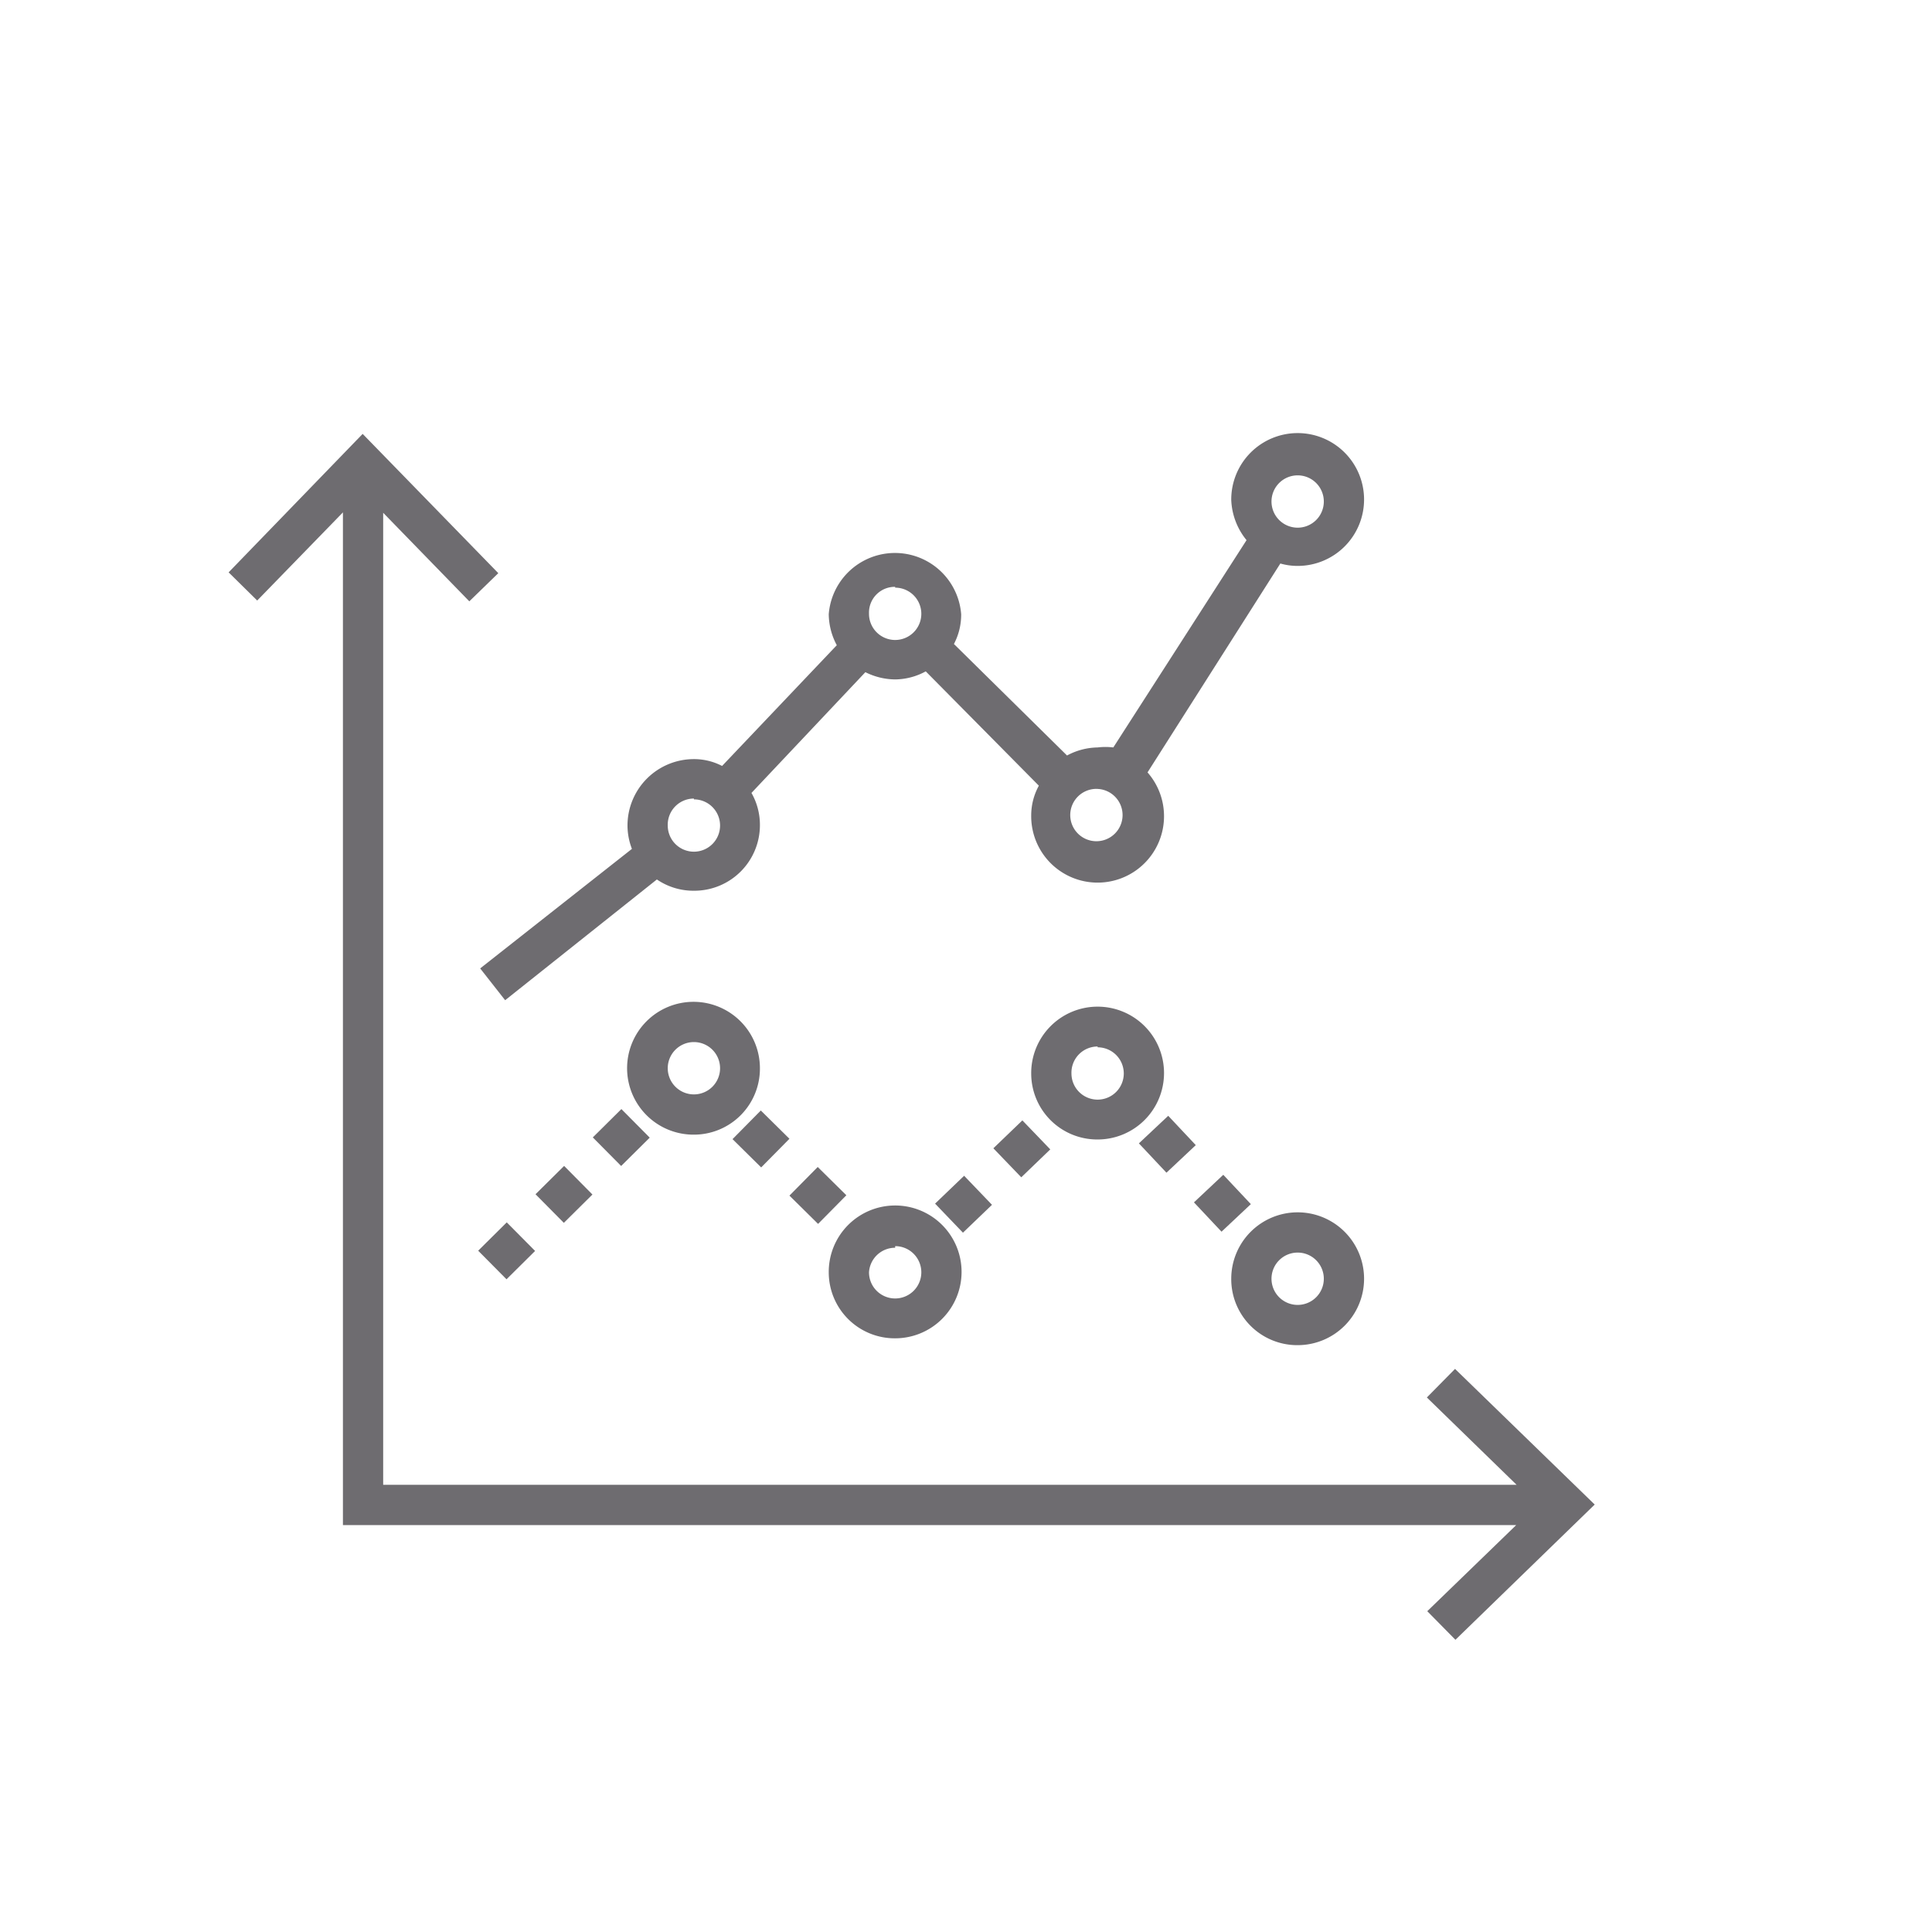 <svg xmlns="http://www.w3.org/2000/svg" viewBox="0 0 48 48"><title>CC-067 Sales_2019.05.03</title><g id="CC-067_Sales"><polygon points="36.15 34.01 35.45 34.72 37.68 36.89 9.52 36.89 9.52 12.74 11.66 14.94 12.38 14.24 9.01 10.78 5.68 14.22 6.39 14.92 8.52 12.73 8.52 37.89 37.67 37.89 35.46 40.03 36.16 40.74 39.62 37.38 36.15 34.01" style="fill:#6e6c70"/><rect x="14.93" y="27.76" width="1" height="1" transform="translate(-15.42 19.06) rotate(-44.76)" style="fill:#6e6c70"/><rect x="12.09" y="30.57" width="1" height="1" transform="translate(-18.23 17.88) rotate(-44.76)" style="fill:#6e6c70"/><rect x="13.51" y="29.17" width="1" height="1" transform="translate(-16.82 18.45) rotate(-44.72)" style="fill:#6e6c70"/><rect x="18.4" y="27.8" width="1" height="1" transform="translate(-14.51 21.86) rotate(-45.36)" style="fill:#6e6c70"/><rect x="19.82" y="29.2" width="1" height="1" transform="translate(-15.09 23.29) rotate(-45.36)" style="fill:#6e6c70"/><rect x="24.88" y="28.04" width="1" height="1" transform="translate(-12.69 25.57) rotate(-43.89)" style="fill:#6e6c70"/><rect x="23.44" y="29.42" width="1" height="1" transform="translate(-14.05 24.9) rotate(-43.81)" style="fill:#6e6c70"/><rect x="28.5" y="27.93" width="1" height="1" transform="translate(-11.6 27.57) rotate(-43.22)" style="fill:#6e6c70"/><rect x="29.87" y="29.39" width="1" height="1" transform="translate(-12.23 28.91) rotate(-43.22)" style="fill:#6e6c70"/><path d="M11.93,24.06l.62.79,3.77-3a1.61,1.61,0,0,0,.92.28,1.63,1.63,0,0,0,1.64-1.64,1.6,1.6,0,0,0-.21-.79l2.83-3a1.68,1.68,0,0,0,.74.18,1.62,1.62,0,0,0,.76-.2l2.81,2.84a1.54,1.54,0,0,0-.19.74,1.65,1.65,0,1,0,2.89-1.07L31.81,14a1.54,1.54,0,0,0,.43.06,1.65,1.65,0,1,0-1.65-1.64,1.68,1.68,0,0,0,.38,1l-3.31,5.15a1.6,1.6,0,0,0-.39,0,1.65,1.65,0,0,0-.76.2L23.7,16a1.56,1.56,0,0,0,.18-.74,1.65,1.65,0,0,0-3.29,0,1.66,1.66,0,0,0,.2.77l-2.85,3a1.51,1.51,0,0,0-.7-.17,1.65,1.65,0,0,0-1.65,1.65,1.62,1.62,0,0,0,.11.58ZM32.24,11.81a.65.65,0,1,1-.65.65A.65.65,0,0,1,32.24,11.81Zm-5,7.79a.65.65,0,1,1-.65.65A.65.65,0,0,1,27.27,19.6Zm-5-5a.65.65,0,1,1-.65.64A.64.64,0,0,1,22.24,14.58Zm-5,5.26a.65.65,0,1,1-.65.65A.65.65,0,0,1,17.24,19.84Z" style="fill:#6e6c70"/><path d="M18.88,26.55a1.65,1.65,0,1,0-1.64,1.64A1.64,1.64,0,0,0,18.88,26.55Zm-2.29,0a.65.65,0,1,1,.65.64A.65.65,0,0,1,16.59,26.55Z" style="fill:#6e6c70"/><path d="M22.24,33.25a1.65,1.65,0,1,0-1.65-1.64A1.64,1.64,0,0,0,22.24,33.25Zm0-2.29a.65.65,0,1,1-.65.65A.65.65,0,0,1,22.24,31Z" style="fill:#6e6c70"/><path d="M27.27,28.31a1.65,1.65,0,1,0-1.65-1.64A1.64,1.64,0,0,0,27.27,28.31Zm0-2.29a.65.65,0,1,1-.65.65A.65.65,0,0,1,27.27,26Z" style="fill:#6e6c70"/><path d="M32.24,33.42a1.65,1.65,0,1,0-1.65-1.65A1.64,1.64,0,0,0,32.24,33.42Zm0-2.3a.65.65,0,1,1-.65.65A.65.65,0,0,1,32.24,31.12Z" style="fill:#6e6c70"/></g></svg>